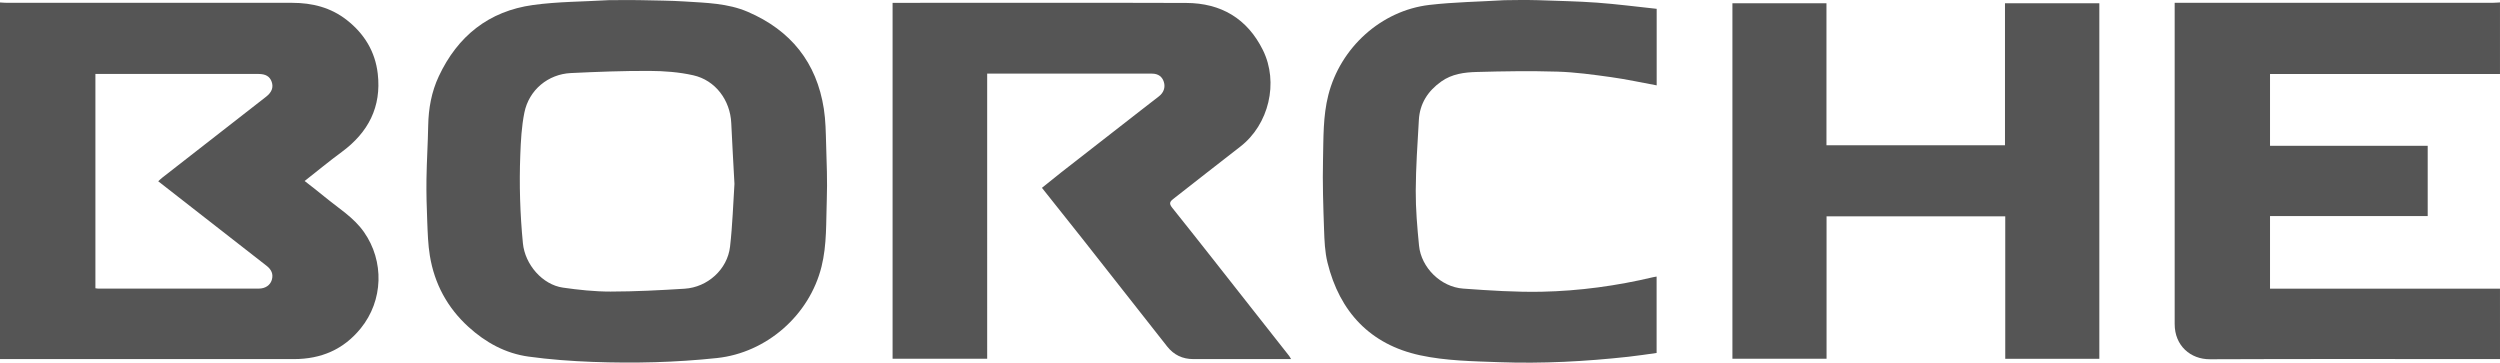 <?xml version="1.0" encoding="utf-8"?>
<!-- Generator: Adobe Illustrator 16.0.0, SVG Export Plug-In . SVG Version: 6.00 Build 0)  -->
<!DOCTYPE svg PUBLIC "-//W3C//DTD SVG 1.1//EN" "http://www.w3.org/Graphics/SVG/1.1/DTD/svg11.dtd">
<svg version="1.1" id="Layer_1" xmlns="http://www.w3.org/2000/svg" xmlns:xlink="http://www.w3.org/1999/xlink" x="0px" y="0px"
	 width="166.079px" height="24.094px" viewBox="0 0 166.079 24.094" enable-background="new 0 0 166.079 24.094"
	 xml:space="preserve">
<path fill="#555555" d="M0,0.163c0.16,0.009,0.32,0.025,0.479,0.025c6.311,0.001,12.621,0.001,18.932,0
	c1.333,0,2.567,0.31,3.633,1.147c1.16,0.911,1.881,2.092,2.051,3.561c0.254,2.204-0.628,3.901-2.39,5.198
	c-0.823,0.605-1.611,1.257-2.468,1.93c0.46,0.362,0.907,0.699,1.337,1.057c0.897,0.744,1.916,1.351,2.604,2.333
	c1.359,1.939,1.288,4.548-0.213,6.398c-1.146,1.414-2.642,2.043-4.44,2.043c-6.508-0.004-13.017,0-19.525,0
	C0,15.959,0,8.061,0,0.163z M10.511,12.042c0.104-0.094,0.181-0.171,0.265-0.237c2.3-1.794,4.6-3.586,6.9-5.378
	c0.381-0.297,0.502-0.622,0.372-0.993c-0.127-0.359-0.399-0.521-0.883-0.521c-3.478,0-6.956,0-10.433,0c-0.13,0-0.261,0-0.394,0
	c0,4.778,0,9.5,0,14.237c0.081,0.011,0.14,0.023,0.199,0.023c3.552,0.001,7.104,0.003,10.656-0.001c0.431,0,0.756-0.225,0.862-0.573
	c0.119-0.394-0.029-0.693-0.341-0.938c-1.667-1.299-3.332-2.6-4.998-3.898C11.987,13.193,11.259,12.627,10.511,12.042z"/>
<path fill="#555555" d="M42.647,0.012c0.951,0.024,1.904,0.025,2.853,0.087c1.413,0.091,2.845,0.114,4.176,0.687
	c2.854,1.227,4.575,3.361,5.053,6.442c0.121,0.777,0.129,1.573,0.152,2.362c0.036,1.222,0.088,2.446,0.044,3.667
	c-0.054,1.488,0.015,2.989-0.35,4.456c-0.805,3.234-3.655,5.721-6.943,6.072c-2.745,0.292-5.499,0.359-8.253,0.257
	c-1.427-0.054-2.858-0.157-4.271-0.353c-1.527-0.211-2.844-0.932-3.988-1.974c-1.404-1.278-2.255-2.858-2.563-4.72
	c-0.124-0.751-0.144-1.521-0.175-2.285c-0.039-0.938-0.064-1.879-0.051-2.817c0.017-1.185,0.094-2.369,0.115-3.554
	c0.021-1.139,0.22-2.239,0.703-3.269c1.252-2.675,3.328-4.334,6.263-4.738c1.656-0.228,3.345-0.22,5.019-0.321
	C40.43,0.013,41.98-0.006,42.647,0.012z M48.791,12.213c-0.078-1.468-0.154-2.75-0.212-4.032C48.511,6.661,47.531,5.331,46.05,5
	c-0.942-0.211-1.931-0.285-2.899-0.289c-1.741-0.008-3.483,0.059-5.222,0.142c-1.521,0.071-2.79,1.123-3.094,2.628
	c-0.187,0.924-0.237,1.883-0.272,2.829c-0.074,1.951-0.015,3.9,0.174,5.849c0.137,1.415,1.298,2.753,2.656,2.948
	c1.047,0.15,2.11,0.264,3.166,0.263c1.64-0.003,3.282-0.087,4.919-0.19c1.528-0.096,2.843-1.283,3.019-2.787
	C48.665,14.945,48.706,13.486,48.791,12.213z"/>
<path fill="#555555" d="M166.079,23.855c-6.423,0-12.846-0.017-19.269,0.011c-1.278,0.006-2.347-0.888-2.343-2.349
	c0.002-1.102,0-2.203,0-3.305c0-5.854,0-11.708,0-17.563c0-0.135,0-0.271,0-0.462c0.177,0,0.332,0,0.488,0
	c6.881,0,13.762,0,20.644-0.001c0.159,0,0.319-0.017,0.479-0.025c0,1.584,0,3.169,0,4.754c-5.094,0-10.186,0-15.277,0
	c0,1.607,0,3.171,0,4.773c3.507,0,6.988,0,10.475,0c0,1.568,0,3.097,0,4.667c-3.505,0-6.986,0-10.475,0c0,1.627,0,3.215,0,4.82
	c5.109,0,10.193,0,15.277,0C166.079,20.736,166.079,22.297,166.079,23.855z"/>
<path fill="#555555" d="M102.168,0.012c1.31,0.049,2.617,0.069,3.922,0.164c1.324,0.097,2.643,0.27,3.966,0.41
	c0,1.737,0,3.415,0,5.085c-1.022-0.188-2.021-0.407-3.032-0.547c-1.184-0.164-2.372-0.329-3.563-0.365
	c-1.787-0.055-3.578-0.027-5.367,0.023c-0.818,0.022-1.643,0.128-2.355,0.637c-0.887,0.633-1.421,1.461-1.482,2.554
	c-0.09,1.563-0.199,3.129-0.207,4.694c-0.006,1.218,0.099,2.44,0.219,3.655c0.145,1.457,1.445,2.742,2.93,2.85
	c1.733,0.125,3.479,0.242,5.215,0.208c2.502-0.051,4.984-0.39,7.426-0.97c0.061-0.016,0.121-0.021,0.211-0.038
	c0,1.685,0,3.356,0,5.076c-0.616,0.084-1.245,0.183-1.879,0.252c-2.852,0.312-5.713,0.465-8.578,0.36
	c-1.758-0.063-3.551-0.09-5.258-0.459c-3.304-0.713-5.342-2.881-6.148-6.156c-0.176-0.709-0.204-1.463-0.229-2.199
	c-0.054-1.544-0.106-3.091-0.069-4.633c0.034-1.438-0.007-2.888,0.354-4.304c0.801-3.142,3.502-5.606,6.711-5.982
	c1.649-0.192,3.32-0.212,4.982-0.314C99.934,0.013,101.483-0.015,102.168,0.012z"/>
<path fill="#555555" d="M65.58,23.83c-2.116,0-4.188,0-6.284,0c0-7.87,0-15.735,0-23.641c0.15,0,0.283,0,0.417,0
	c6.363,0,12.726-0.014,19.088,0.007c2.309,0.008,4.054,1.032,5.094,3.128c1.07,2.158,0.396,4.952-1.499,6.416
	c-1.492,1.151-2.971,2.321-4.458,3.479c-0.231,0.182-0.287,0.307-0.063,0.586c1.756,2.192,3.486,4.406,5.225,6.613
	c0.847,1.074,1.693,2.148,2.54,3.225c0.036,0.045,0.062,0.1,0.128,0.211c-0.18,0-0.309,0-0.438,0c-2.019,0-4.036-0.004-6.054,0
	c-0.718,0.002-1.3-0.28-1.738-0.836c-1.887-2.388-3.762-4.785-5.646-7.176c-0.877-1.111-1.762-2.217-2.674-3.364
	c0.434-0.348,0.849-0.688,1.271-1.019c1.768-1.38,3.539-2.757,5.308-4.135c0.398-0.311,0.797-0.62,1.197-0.928
	c0.307-0.236,0.437-0.591,0.323-0.952c-0.113-0.36-0.374-0.538-0.749-0.552c-0.099-0.004-0.198-0.003-0.297-0.003
	c-3.404,0-6.809,0-10.212,0c-0.146,0-0.291,0-0.479,0C65.58,11.221,65.58,17.516,65.58,23.83z"/>
<path fill="#555555" d="M133.194,9.652c0-3.147,0-6.275,0-9.434c2.102,0,4.172,0,6.268,0c0,7.869,0,15.733,0,23.616
	c-2.074,0-4.137,0-6.25,0c0-3.148,0-6.296,0-9.464c-3.978,0-7.906,0-11.871,0c0,3.16,0,6.299,0,9.46c-2.1,0-4.161,0-6.254,0
	c0-7.854,0-15.72,0-23.613c2.062,0,4.133,0,6.248,0c0,3.142,0,6.278,0,9.435C125.306,9.652,129.234,9.652,133.194,9.652z"/>
</svg>
